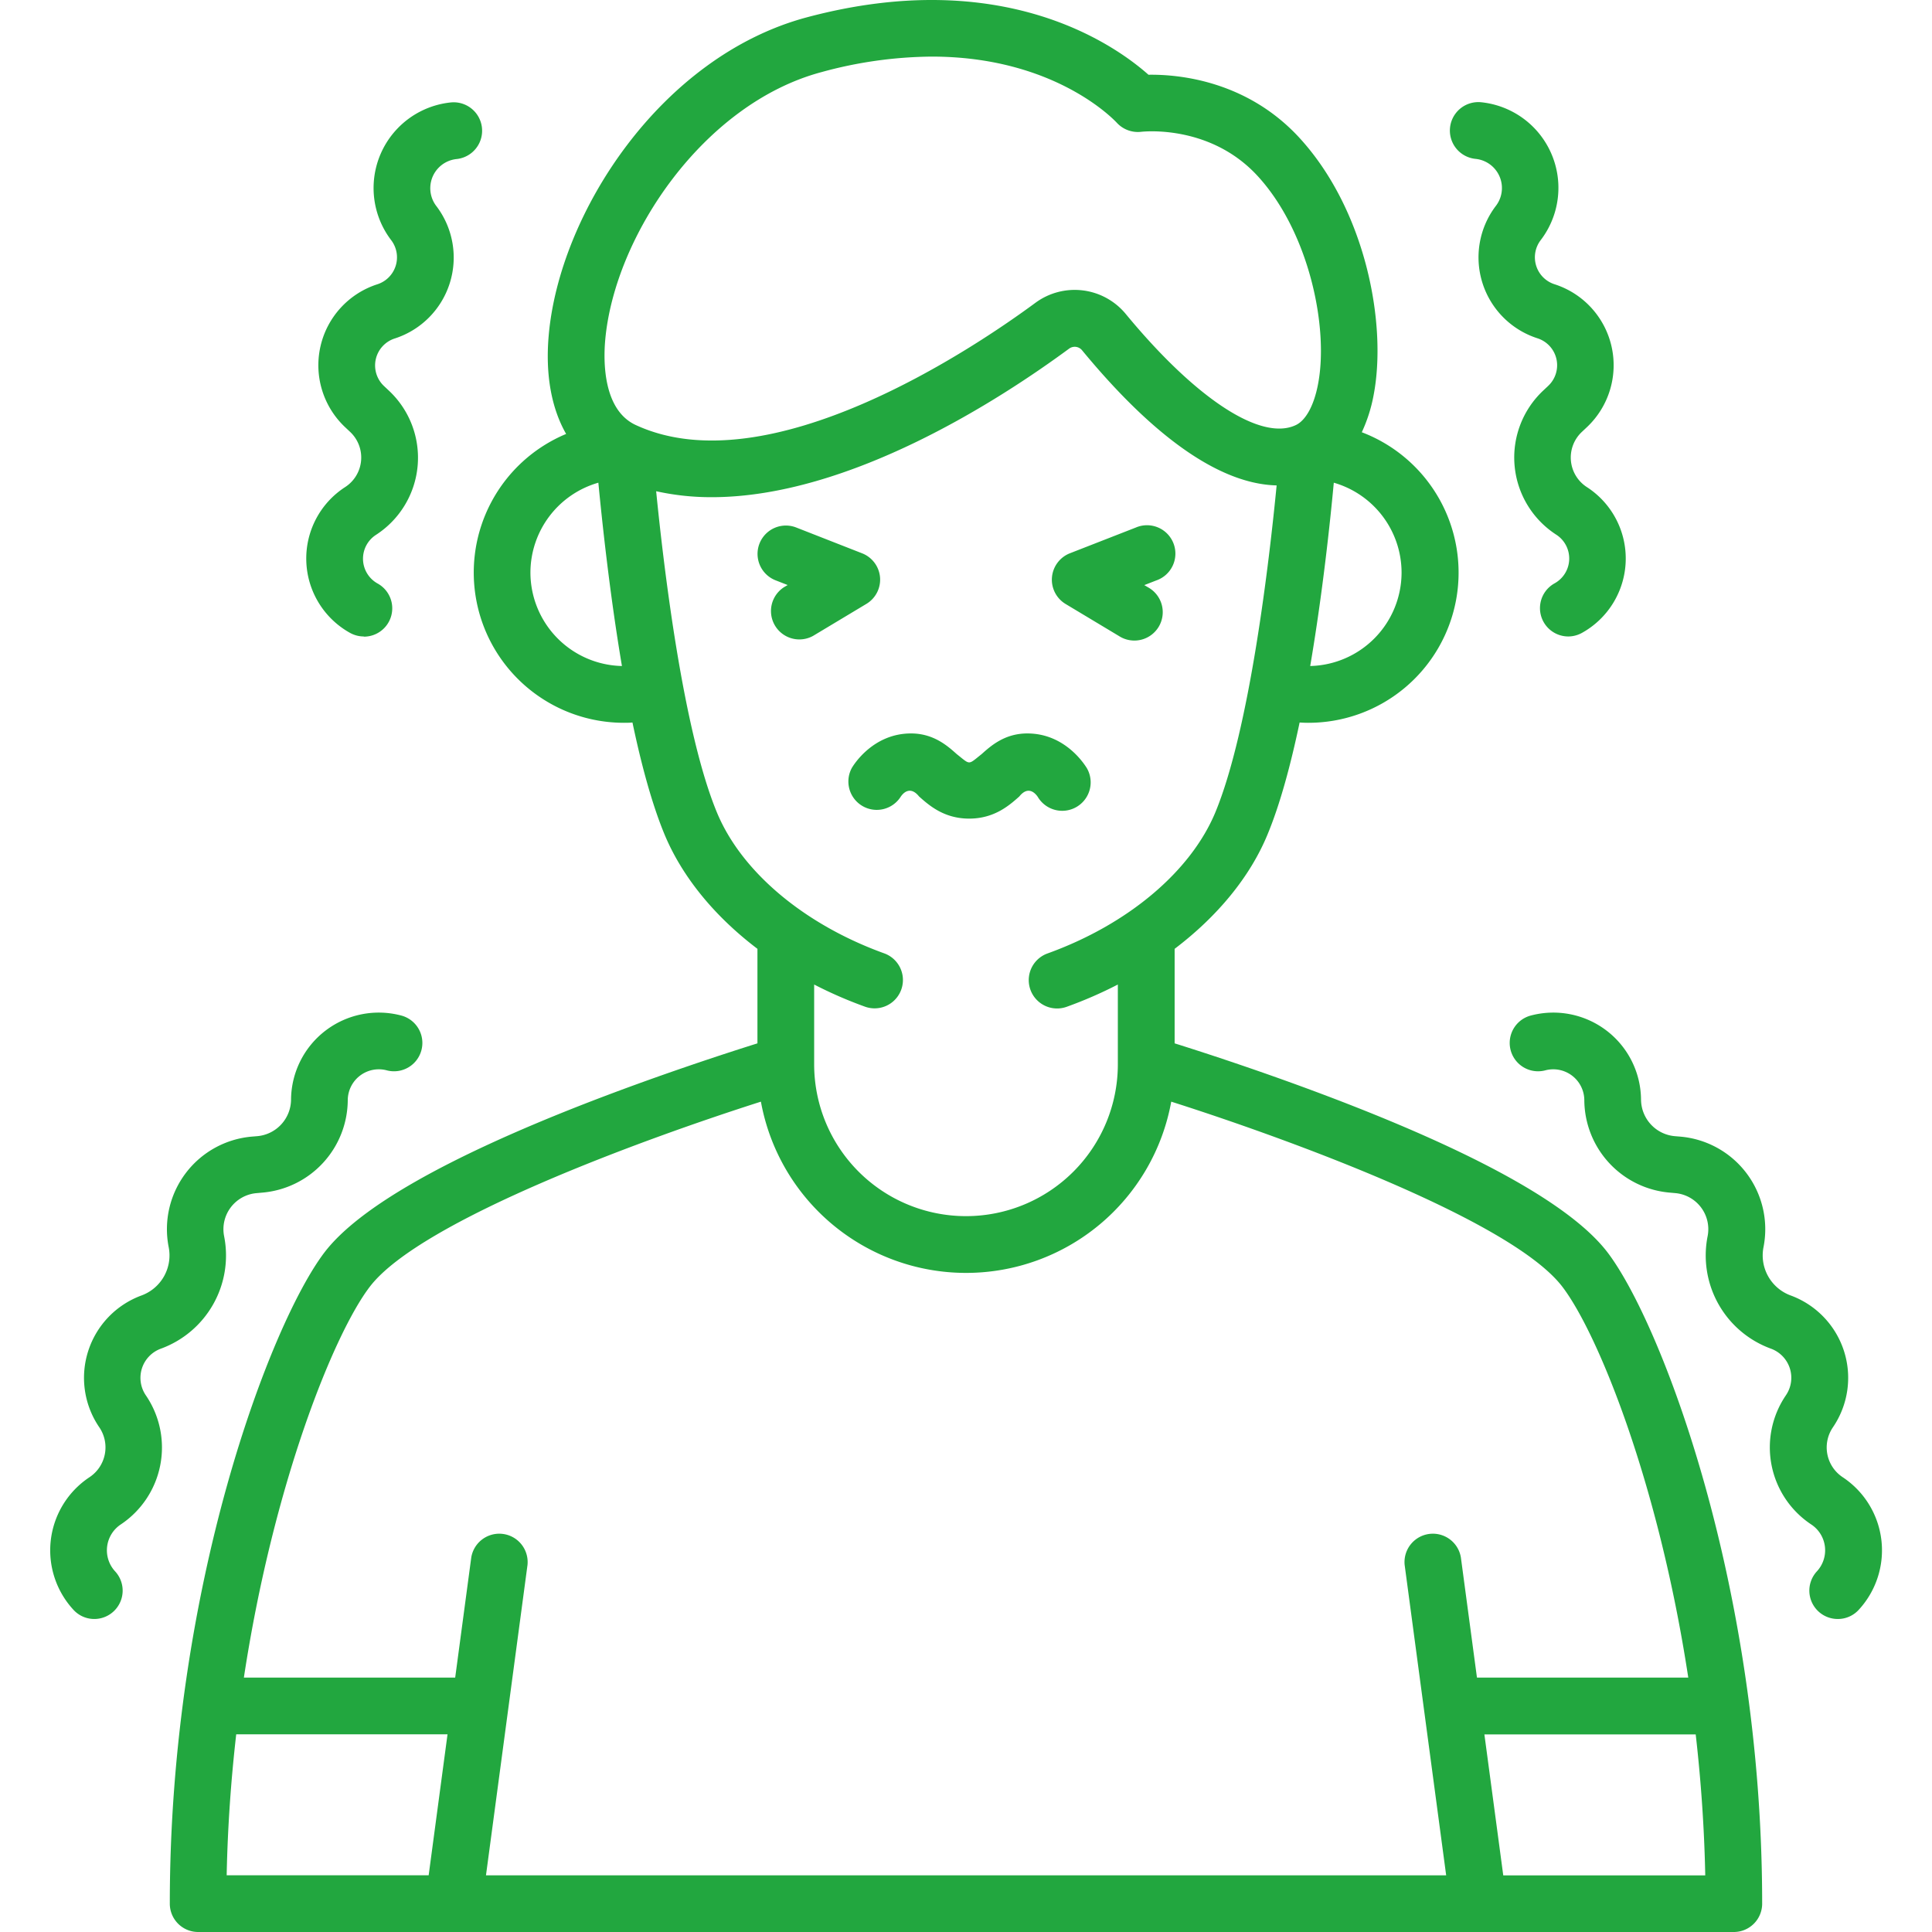 <?xml version="1.0" encoding="UTF-8"?>
<svg xmlns="http://www.w3.org/2000/svg" xmlns:xlink="http://www.w3.org/1999/xlink" xmlns:svgjs="http://svgjs.com/svgjs" version="1.1" width="512" height="512" x="0" y="0" viewBox="0 0 512 512" style="enable-background:new 0 0 512 512" xml:space="preserve" class="">
  <g>
    <g id="_27_Chills" data-name="27 Chills">
      <path d="m426 331.88c-9-11.77-32.1-25-68.71-39.28-19.19-7.48-37.29-13.37-46-16.1v-25.05c11.32-8.58 20-19.06 24.64-30.36 3.32-8 6.14-18.48 8.48-29.62.76.05 1.51.08 2.27.08a39.8 39.8 0 0 0 14.21-77 40.86 40.86 0 0 0 3.13-9.82c3.62-18.82-2.08-49.16-19.78-68.34-14-15.12-32.06-16.7-39.88-16.58-8.8-7.81-38.53-29.09-90.49-15.23-38.66 10.31-65.64 51.81-68.46 84.34-.91 10.4.74 19.3 4.62 26.08a39.81 39.81 0 0 0 15.31 76.55c.76 0 1.51 0 2.27-.08 2.34 11.14 5.16 21.6 8.48 29.62 4.69 11.3 13.32 21.78 24.64 30.36v25.05c-8.69 2.73-26.79 8.62-46 16.1-36.59 14.29-59.73 27.51-68.73 39.28-14.28 18.76-41 88.64-41 172.61a7.51 7.51 0 0 0 7.48 7.51h407a7.51 7.51 0 0 0 7.51-7.51c.01-83.97-26.7-153.85-40.99-172.61zm-54.57-180.14a24.8 24.8 0 0 1 -24.21 24.76c3.28-19.24 5.29-38.23 6.25-48.58a24.82 24.82 0 0 1 17.96 23.82zm-230.86 0a24.82 24.82 0 0 1 18-23.82c1 10.35 3 29.34 6.25 48.58a24.8 24.8 0 0 1 -24.25-24.76zm19.81-61.52c2.4-27.6 26-62.76 57.36-71.12a113.13 113.13 0 0 1 29.18-4.1c32.42 0 48.17 16.62 49 17.48a7.59 7.59 0 0 0 6.5 2.45c.74-.08 18.26-1.94 30.8 11.64 13.65 14.79 19 40.23 16.06 55.31-1.07 5.57-3.21 9.49-5.85 10.76-9.21 4.39-26.48-6.88-45.07-29.41a17.55 17.55 0 0 0 -23.94-3c-15.95 11.77-70.6 48.77-105.95 32.4-8.71-4.03-8.56-17.02-8.09-22.41zm29.62 125.11c-8.94-21.56-14.08-64.67-16.11-85.15a67.52 67.52 0 0 0 14.72 1.58c36.63 0 76.68-26.08 94.72-39.37a2.51 2.51 0 0 1 3.43.44c22.58 27.37 39.52 35.52 51.56 35.81-1.92 19.77-7.09 64.57-16.26 86.69-6.55 15.67-23.16 29.67-44.47 37.35a7.51 7.51 0 1 0 5.1 14.13 113.08 113.08 0 0 0 13.55-5.9v21.14a40.24 40.24 0 0 1 -80.48 0v-21.14a112.54 112.54 0 0 0 13.56 5.9 7.51 7.51 0 0 0 5.09-14.13c-21.31-7.68-37.92-21.68-44.41-37.35zm-92 125.67c13.44-17.6 73-39.29 103.65-49.05a55.26 55.26 0 0 0 108.74 0c30.69 9.76 90.2 31.44 103.65 49.05 9.43 12.35 25.5 51.95 33.37 103.58h-56l-4.26-31.83a7.52 7.52 0 0 0 -14.9 2l11 82.23h-254.46l11-82.23a7.52 7.52 0 0 0 -14.9-2l-4.26 31.83h-56c7.85-51.58 23.92-91.23 33.37-103.58zm-35.4 118.61h56l-5 37.36h-53.53c.26-12.87 1.16-25.37 2.53-37.36zm335.78 37.39-5-37.36h56c1.37 12 2.27 24.49 2.53 37.36z" fill="#22a73f" data-original="#000000" class=""></path>
      <path d="m272.25 194.37c-6 0-9.66 3.29-12.11 5.48-3.69 2.92-2.9 2.92-6.59 0-2.45-2.19-6.15-5.48-12.12-5.48-10 0-15.14 8.21-15.69 9.15a7.52 7.52 0 0 0 12.95 7.63c1-1.49 2.81-2.65 4.87-.08 2.63 2.34 6.6 5.87 13.28 5.87s10.66-3.53 13.29-5.87c2.06-2.57 3.84-1.4 4.87.08a7.52 7.52 0 0 0 13-7.63c-.6-.94-5.73-9.15-15.75-9.15z" fill="#22a73f" data-original="#000000" class=""></path>
      <path d="m233.22 153a7.51 7.51 0 0 0 -4.76-6.37l-17.46-6.84a7.51 7.51 0 0 0 -5.46 14l3.2 1.25-1 .59a7.52 7.52 0 0 0 7.73 12.89l14.11-8.47a7.5 7.5 0 0 0 3.64-7.05z" fill="#22a73f" data-original="#000000" class=""></path>
      <path d="m278.78 153a7.51 7.51 0 0 0 3.63 7.07l14.11 8.47a7.52 7.52 0 1 0 7.73-12.89l-1-.59 3.21-1.25a7.52 7.52 0 1 0 -5.47-14l-17.47 6.82a7.53 7.53 0 0 0 -4.74 6.37z" fill="#22a73f" data-original="#000000" class=""></path>
      <path d="m25 429.05a7.47 7.47 0 0 1 -5.52-2.42 23.24 23.24 0 0 1 4.23-35.15 9.48 9.48 0 0 0 2.64-13.18l-.15-.22a23.25 23.25 0 0 1 11.28-34.76 11.31 11.31 0 0 0 7.22-12.83 24.62 24.62 0 0 1 22.1-29.28l1.33-.11a9.81 9.81 0 0 0 9-9.72 23.25 23.25 0 0 1 29.22-22.25 7.51 7.51 0 0 1 -3.86 14.52 8.23 8.23 0 0 0 -10.33 7.87 24.75 24.75 0 0 1 -22.81 24.55l-1.33.12a9.6 9.6 0 0 0 -8.63 11.41 26.28 26.28 0 0 1 -16.78 29.82 8.23 8.23 0 0 0 -4 12.3l.15.22a24.51 24.51 0 0 1 -6.76 34.06 8.23 8.23 0 0 0 -1.49 12.43 7.52 7.52 0 0 1 -5.51 12.62z" fill="#22a73f" data-original="#000000" class=""></path>
      <path d="m487 429.05a7.52 7.52 0 0 1 -5.52-12.61 8.21 8.21 0 0 0 -1.48-12.44 24.5 24.5 0 0 1 -6.82-34.08l.14-.21a8.22 8.22 0 0 0 -4-12.3 26.28 26.28 0 0 1 -16.78-29.82 9.6 9.6 0 0 0 -8.54-11.4l-1.33-.12a24.75 24.75 0 0 1 -22.81-24.55 8.23 8.23 0 0 0 -10.33-7.87 7.51 7.51 0 0 1 -3.86-14.52 23.25 23.25 0 0 1 29.22 22.25 9.81 9.81 0 0 0 9 9.72l1.33.11a24.62 24.62 0 0 1 22.13 29.28 11.31 11.31 0 0 0 7.22 12.83 23.26 23.26 0 0 1 11.28 34.77l-.14.21a9.46 9.46 0 0 0 2.63 13.18 23.24 23.24 0 0 1 4.23 35.15 7.47 7.47 0 0 1 -5.57 2.42z" fill="#22a73f" data-original="#000000" class=""></path>
      <path d="m96.41 168.67a7.56 7.56 0 0 1 -3.63-.94 22.54 22.54 0 0 1 -1.31-38.65 9.32 9.32 0 0 0 1.33-14.61l-1.35-1.27a22.54 22.54 0 0 1 8.55-37.86 7.5 7.5 0 0 0 3.67-11.69 22.8 22.8 0 0 1 15.78-36.5 7.52 7.52 0 1 1 1.55 15 7.77 7.77 0 0 0 -5.38 12.44 22.53 22.53 0 0 1 -11 35.11 7.5 7.5 0 0 0 -2.85 12.61l1.35 1.27a24.34 24.34 0 0 1 -3.49 38.17 7.52 7.52 0 0 0 .43 12.88 7.51 7.51 0 0 1 -3.64 14.09z" fill="#22a73f" data-original="#000000" class=""></path>
      <path d="m415.59 168.67a7.51 7.51 0 0 1 -3.59-14.09 7.52 7.52 0 0 0 .43-12.88 24.34 24.34 0 0 1 -3.49-38.17l1.35-1.27a7.5 7.5 0 0 0 -2.85-12.61 22.53 22.53 0 0 1 -11-35.11 7.77 7.77 0 0 0 -5.44-12.44 7.52 7.52 0 0 1 1.55-15 22.8 22.8 0 0 1 15.78 36.5 7.5 7.5 0 0 0 3.67 11.74 22.54 22.54 0 0 1 8.55 37.86l-1.35 1.27a9.32 9.32 0 0 0 1.33 14.61 22.54 22.54 0 0 1 -1.31 38.65 7.56 7.56 0 0 1 -3.63.94z" fill="#22a73f" data-original="#000000" class=""></path>
    </g>
  </g>
</svg>
